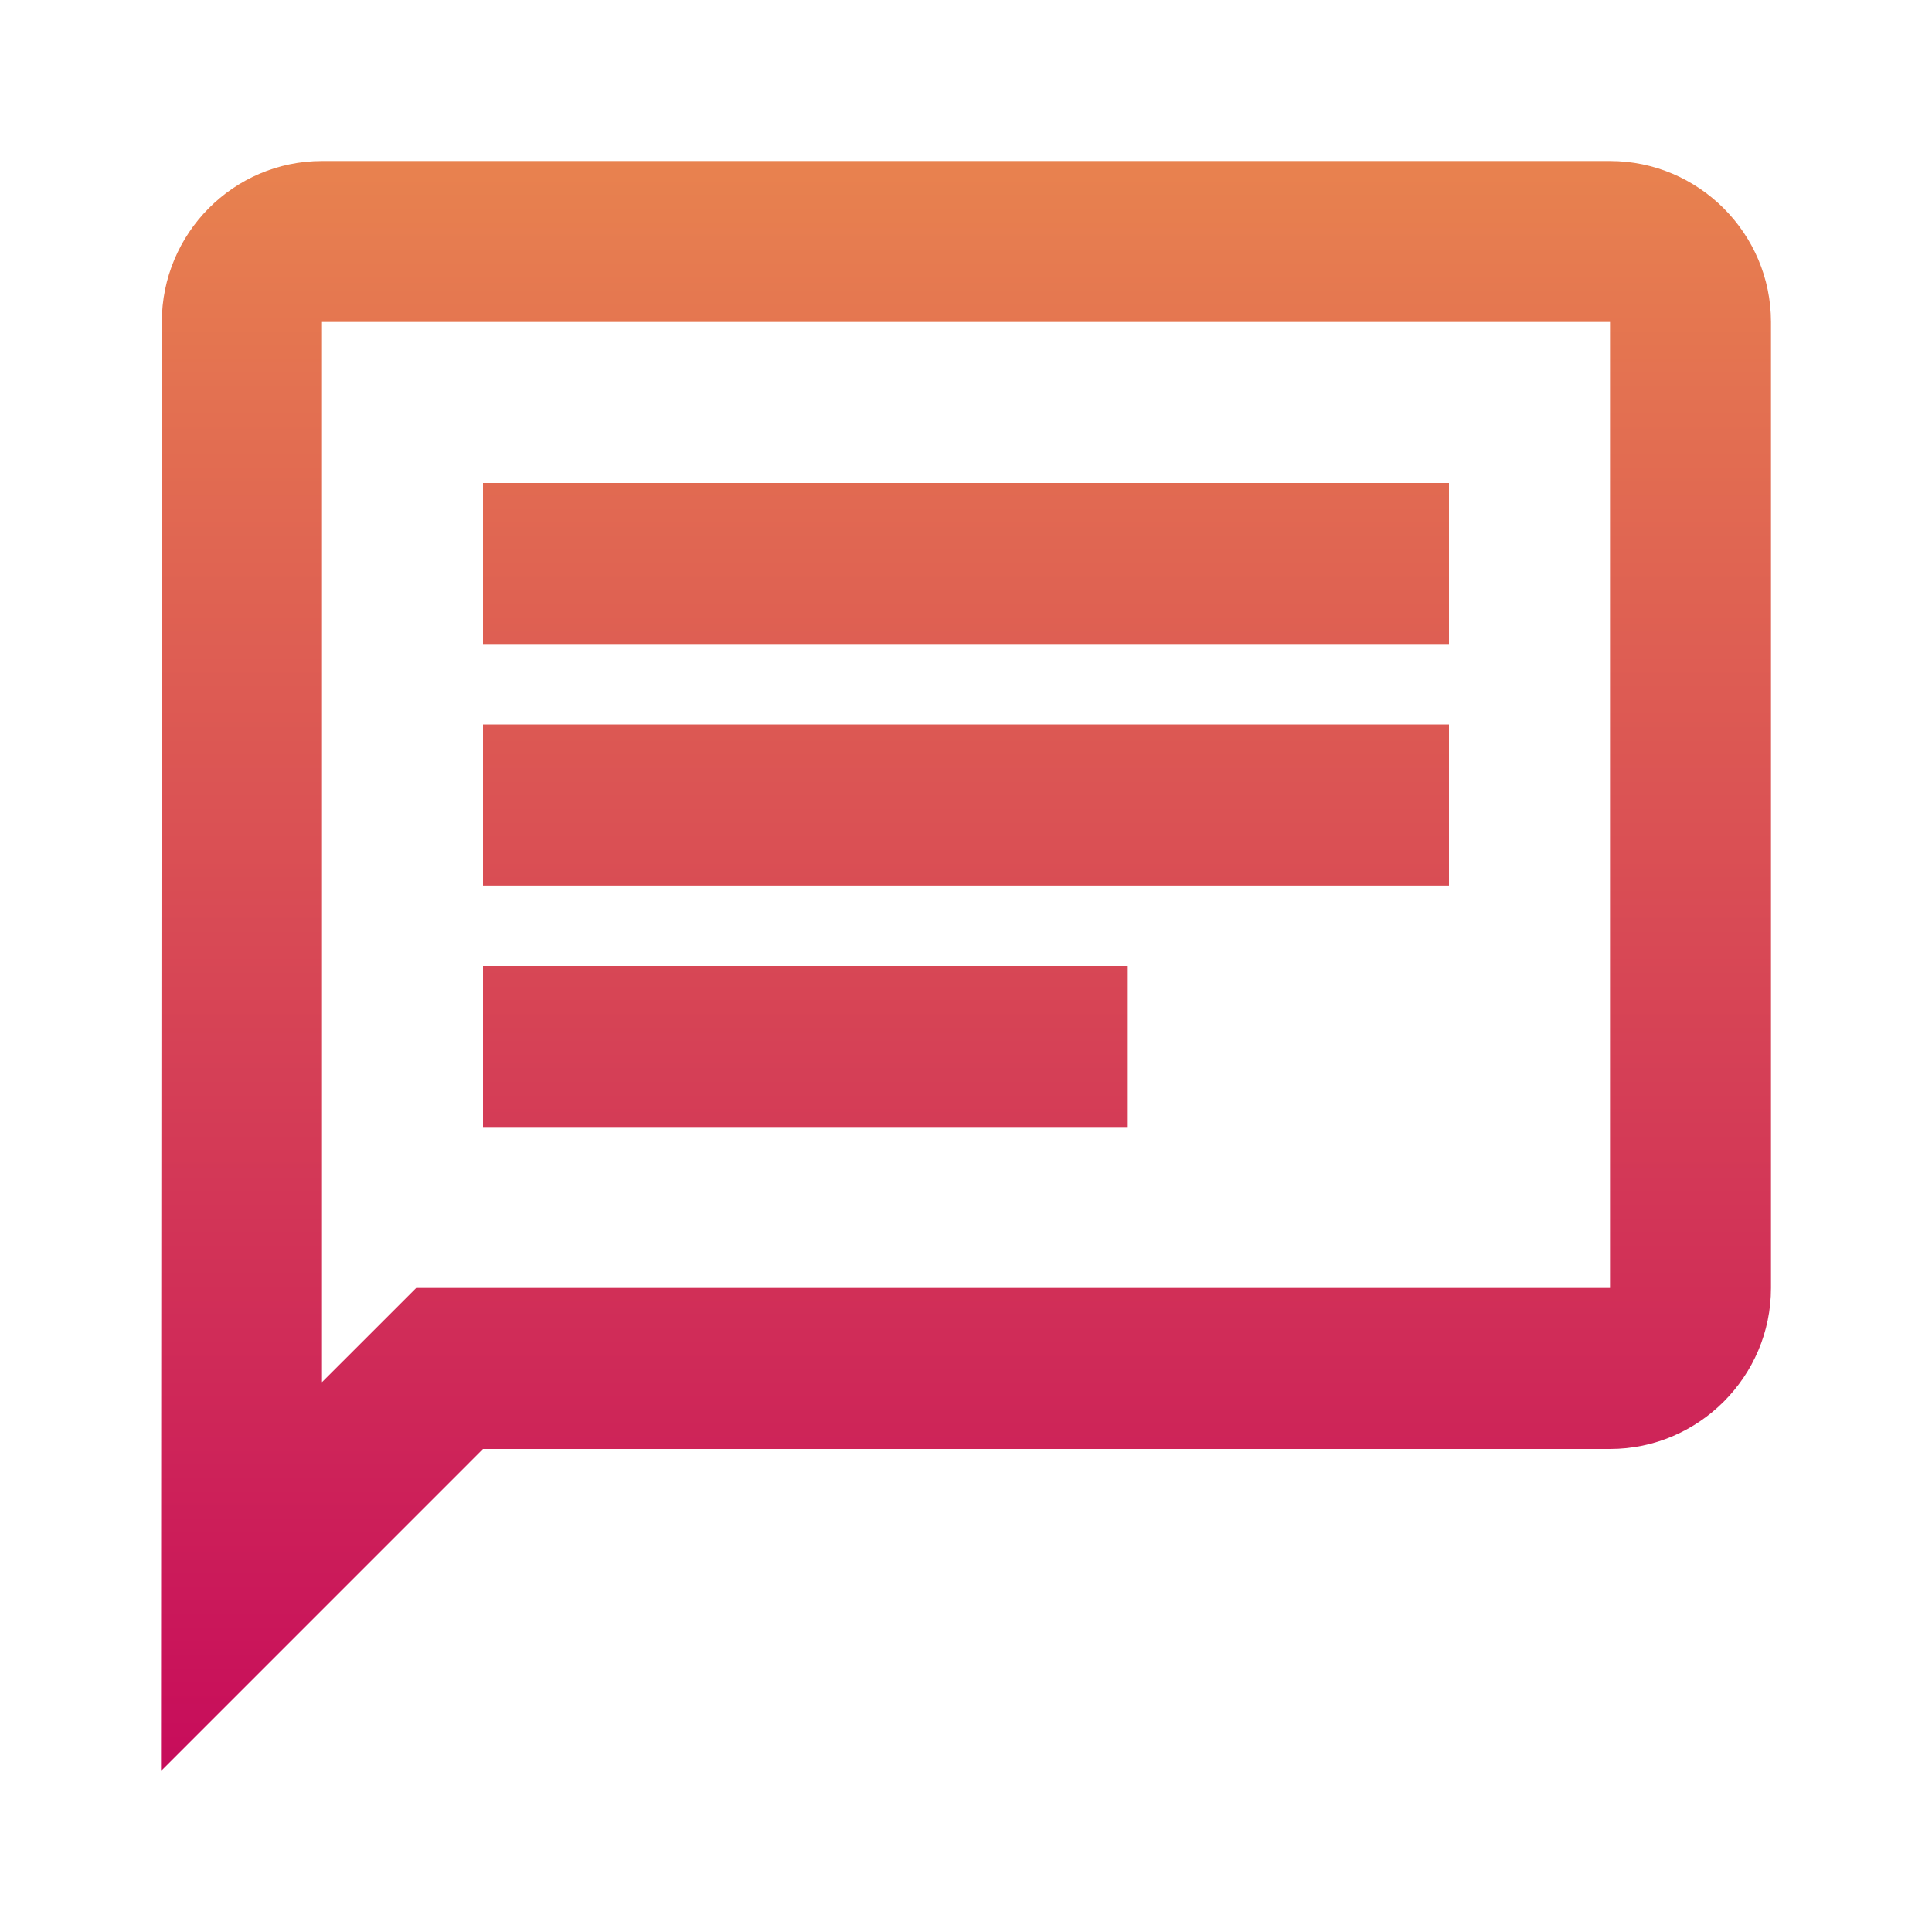 <?xml version="1.0" encoding="UTF-8"?>
<svg xmlns="http://www.w3.org/2000/svg" width="160px" height="160px" viewBox="0 0 53 53" fill="none">
  <path d="M8.833 8.834H44.167V35.334H11.417L8.833 37.917V8.834ZM8.833 4.417C6.404 4.417 4.439 6.404 4.439 8.834L4.417 48.584L13.25 39.75H44.167C46.596 39.75 48.583 37.763 48.583 35.334V8.834C48.583 6.404 46.596 4.417 44.167 4.417H8.833ZM13.25 26.5H30.917V30.917H13.25V26.5ZM13.25 19.875H39.75V24.292H13.25V19.875ZM13.25 13.25H39.75V17.667H13.25V13.25Z" fill="url(#paint0_linear_3833_1854)"></path>
  <defs>
    <linearGradient id="paint0_linear_3833_1854" x1="26.5" y1="4.417" x2="26.5" y2="48.584" gradientUnits="userSpaceOnUse">
      <stop stop-color="#E8824F"></stop>
      <stop offset="1" stop-color="#C70C5B"></stop>
    </linearGradient>
  </defs>
</svg>
